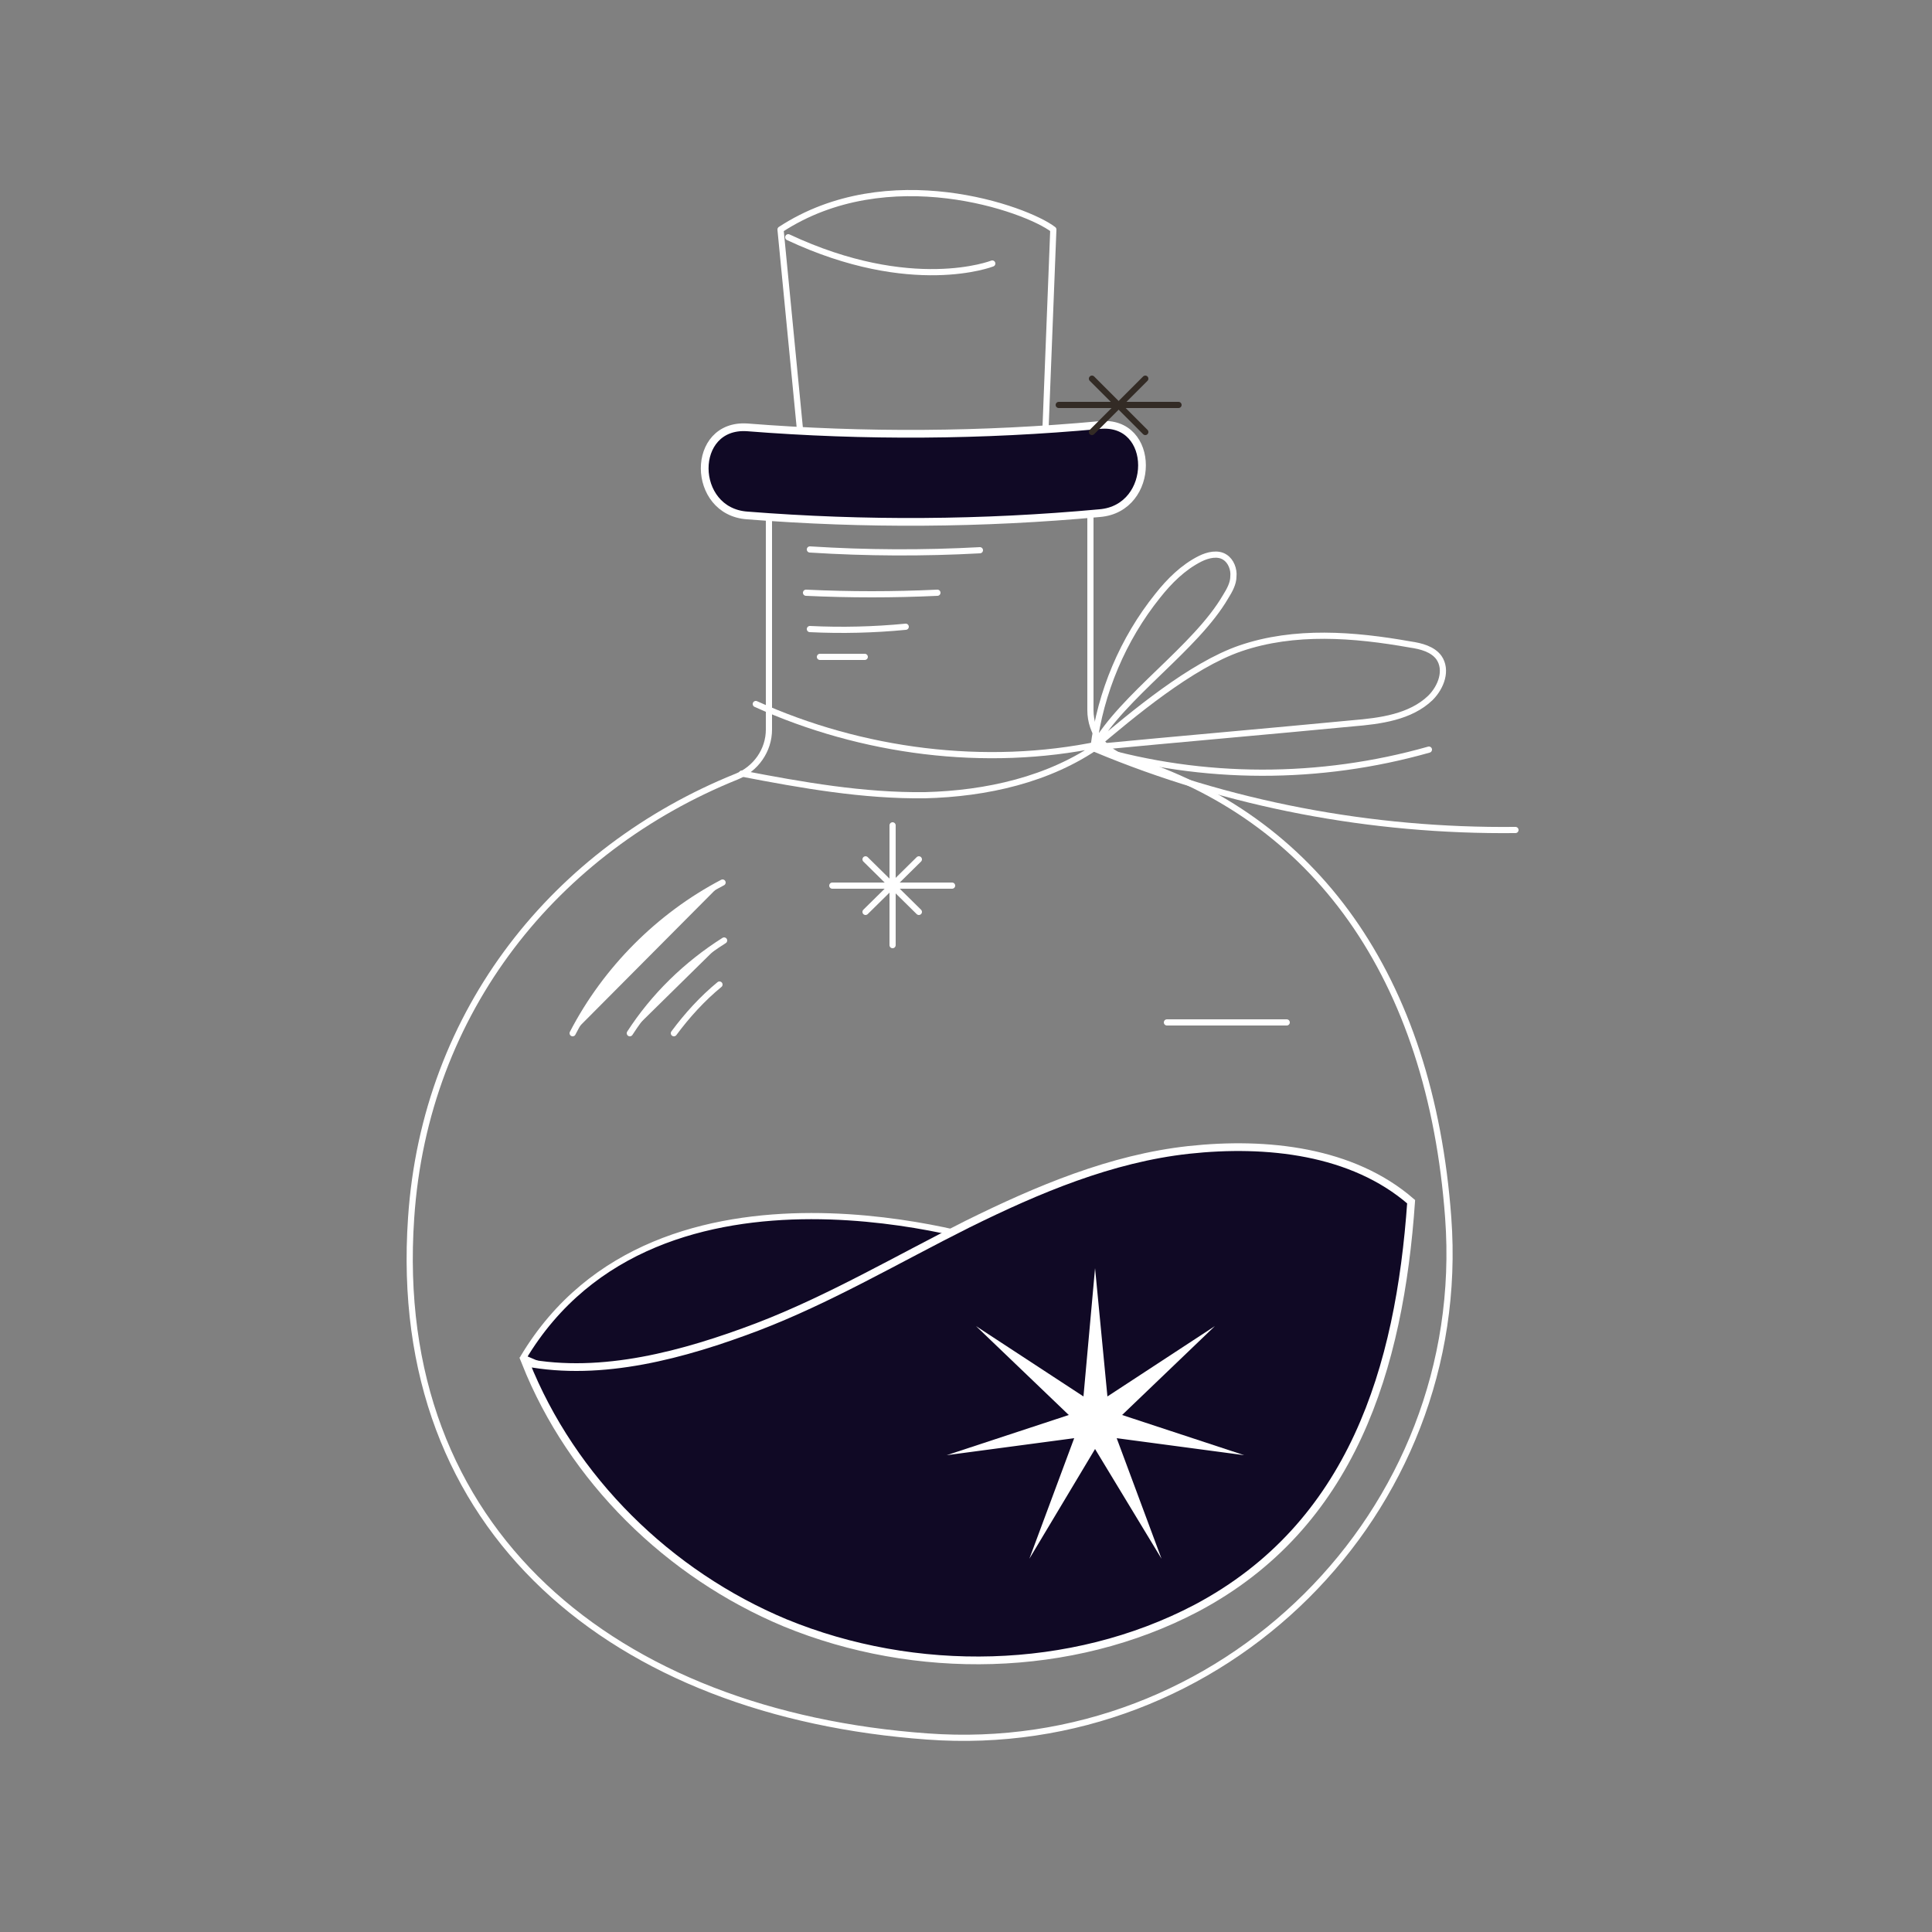 <svg version="1.2" xmlns="http://www.w3.org/2000/svg" viewBox="0 0 250 250" width="250" height="250">
	<rect x="0" y="0" width="250" height="250" fill="#808080" stroke="none"/>
	<title>New Project</title>
	<style>
		.s0 { fill: #100925;stroke: #fff;stroke-linecap: round;stroke-linejoin: round;stroke-width: .8 }
		.s1 { fill: #100925;stroke: #fff;stroke-miterlimit:10 }
		.s2 { fill: none;stroke: #fff;stroke-linecap: round;stroke-linejoin: round;stroke-width: .8 }
		.s3 { fill: #fff }
		.s4 { fill: #ffffff;stroke: #fff;stroke-linecap: round;stroke-linejoin: round;stroke-width: .8 }
		.s5 { fill: none;stroke: #332b25;stroke-linecap: round;stroke-linejoin: round;stroke-width: .8 }
	</style>
	<g id="Layer 1">
		<path id="&lt;Path&gt;" class="s0" d="m67.7 175.7c17.5-29.3 61.4-14.7 61.4-14.7-24.8 32.6-61.4 14.7-61.4 14.7z"/>
		<path id="&lt;Path&gt;" class="s1" d="m68 176.3c6 15.1 18.5 27.4 33.6 33.7 16.8 6.9 37 6.6 53.2-1.9 20.2-10.7 26.3-31.1 27.8-52.6-7.6-6.6-18.7-7.8-28.8-6.7-10 1.1-19.5 5.1-28.6 9.6-9 4.5-17.8 9.7-27.2 13.3-9.5 3.6-20.1 6.5-30 4.6z"/>
		<path id="&lt;Path&gt;" class="s2" d="m104.1 61.6l-3.1-31.9c13.9-9.1 31.8-2.7 35.3 0l-1.2 30.6z"/>
		<path id="&lt;Path&gt;" class="s2" d="m102 30.7c16 7.5 26.4 3.4 26.4 3.4"/>
		<path id="&lt;Path&gt;" class="s2" d="m187.4 157.6c-2.3-31.3-17.3-51.9-41.5-59.4-2.9-0.8-4.8-3.4-4.8-6.3v-30.8h-41.6v33.3c0 2.7-1.7 5.1-4.2 6.1-23.3 9.4-40.3 30.2-42.1 57.1-2.8 40.7 26.5 64.2 66.8 67.1 38.1 2.8 70.2-28.9 67.4-67.1z"/>
		<path id="&lt;Path&gt;" class="s1" d="m142.3 55c-15.2 1.4-30.4 1.5-45.6 0.3-7.4-0.5-7.3 10.9 0 11.4 15.2 1.2 30.4 1.1 45.6-0.3 7.3-0.6 7.3-12.1 0-11.4z"/>
		<path id="&lt;Path&gt;" class="s2" d="m96 100.1c7.8 1.5 15.7 2.9 23.7 2.8 7.9-0.2 16.1-2 22.6-6.6-14.8 3.1-30.8 1-44.5-5.2"/>
		<path id="&lt;Path&gt;" class="s2" d="m141.5 96.7c0.9-7.1 3.8-14 8.3-19.6 1.5-1.9 3.3-3.7 5.5-4.8 1-0.5 2.3-0.8 3.2-0.2 0.8 0.5 1.2 1.6 1.1 2.5 0 0.9-0.5 1.8-1 2.6-3.9 6.7-13.3 12.8-17.1 19.5 5.1-4.3 12.6-10.6 19-12.8 7-2.4 14.7-1.8 22-0.5 1.4 0.2 2.9 0.6 3.7 1.7 1.1 1.6 0.3 3.8-1.1 5.2-2.6 2.5-6.5 3-10.1 3.3-10.4 1-23.1 2.1-33.5 3.1z"/>
		<path id="&lt;Path&gt;" class="s3" d="m161 188.3l-15.8-5.2 12-11.5-13.9 9.1-1.6-16.6-1.5 16.6-13.9-9.1 12 11.5-15.8 5.2 16.5-2.2-5.8 15.6 8.5-14.2 8.6 14.2-5.8-15.6z"/>
		<path id="&lt;Path&gt;" class="s2" d="m184.9 97c-14.1 4-29.2 4-43.2-0.1 17.2 7.2 35.8 10.7 54.4 10.5"/>
		<path id="&lt;Path&gt;" class="s4" d="m166.5 132.3h-15.5"/>
		<path id="&lt;Path&gt;" class="s4" d="m115.5 106.8v15.5"/>
		<path id="&lt;Path&gt;" class="s4" d="m123.2 114.6h-15.5"/>
		<path id="&lt;Path&gt;" class="s4" d="m112 111.2l6.9 6.8"/>
		<path id="&lt;Path&gt;" class="s4" d="m118.9 111.2l-6.9 6.8"/>
		<path id="&lt;Path&gt;" class="s5" d="m152.5 52.4h-15.5"/>
		<path id="&lt;Path&gt;" class="s5" d="m141.3 49l6.9 6.9"/>
		<path id="&lt;Path&gt;" class="s5" d="m148.2 49l-6.9 6.9"/>
		<path id="&lt;Path&gt;" class="s4" d="m74.1 133.7c4.3-8.3 11.2-15.2 19.4-19.5"/>
		<path id="&lt;Path&gt;" class="s4" d="m81.5 133.7c3.1-4.8 7.3-8.9 12.2-12"/>
		<path id="&lt;Path&gt;" class="s4" d="m87.2 133.7c1.7-2.3 3.7-4.5 5.9-6.3"/>
		<path id="&lt;Path&gt;" class="s4" d="m104.8 71.1q11 0.7 22 0.1"/>
		<path id="&lt;Path&gt;" class="s4" d="m104.3 76.7q8.5 0.4 17 0"/>
		<path id="&lt;Path&gt;" class="s4" d="m104.8 81.4q6.2 0.3 12.4-0.3"/>
		<path id="&lt;Path&gt;" class="s4" d="m106.1 85q2.9 0 5.8 0"/>
	</g>
</svg>
